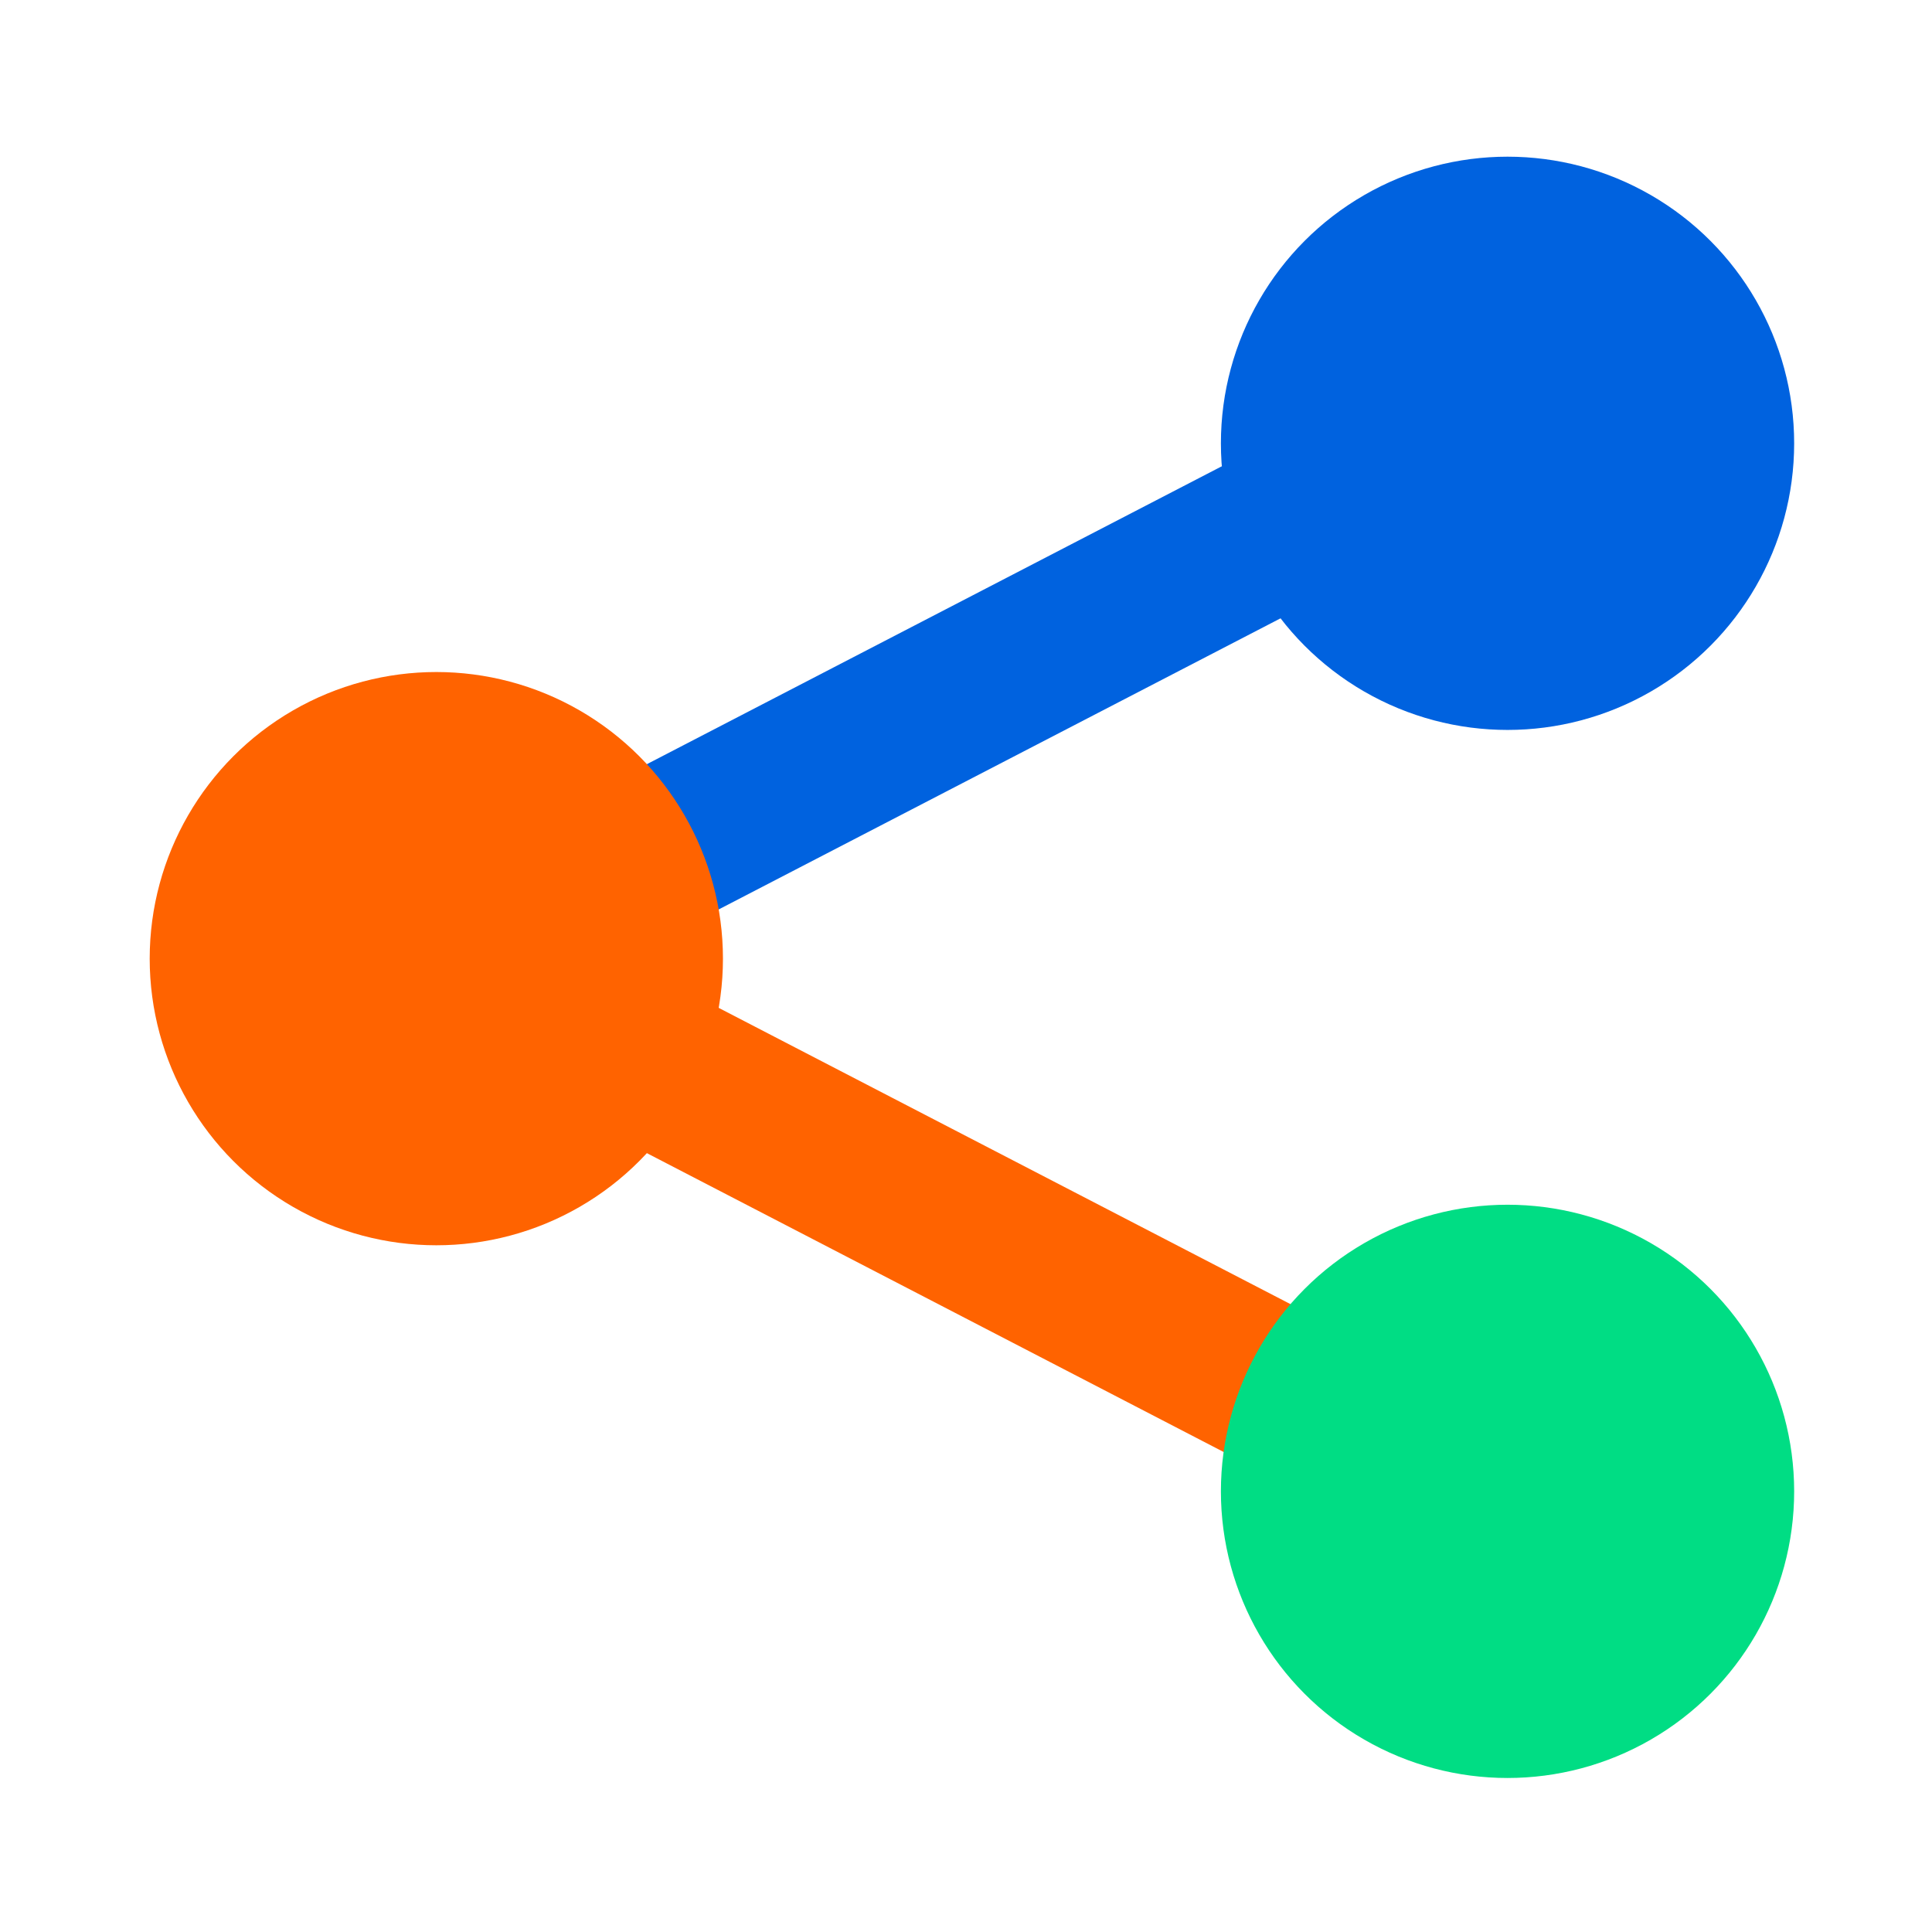 <?xml version="1.0" encoding="UTF-8"?> <svg xmlns="http://www.w3.org/2000/svg" width="81" height="81" viewBox="0 0 81 81" fill="none"><path d="M54.407 21.725L24.203 37.375" stroke="#0062DF" stroke-width="6.793"></path><path d="M24.203 43.009L54.407 58.659" stroke="#FF6300" stroke-width="6.793"></path><circle cx="18.293" cy="40.192" r="12.017" fill="#FF6300"></circle><circle cx="63.204" cy="62.526" r="12.017" fill="#00DD84"></circle><circle cx="63.204" cy="18.586" r="12.017" fill="#0062DF"></circle></svg> 